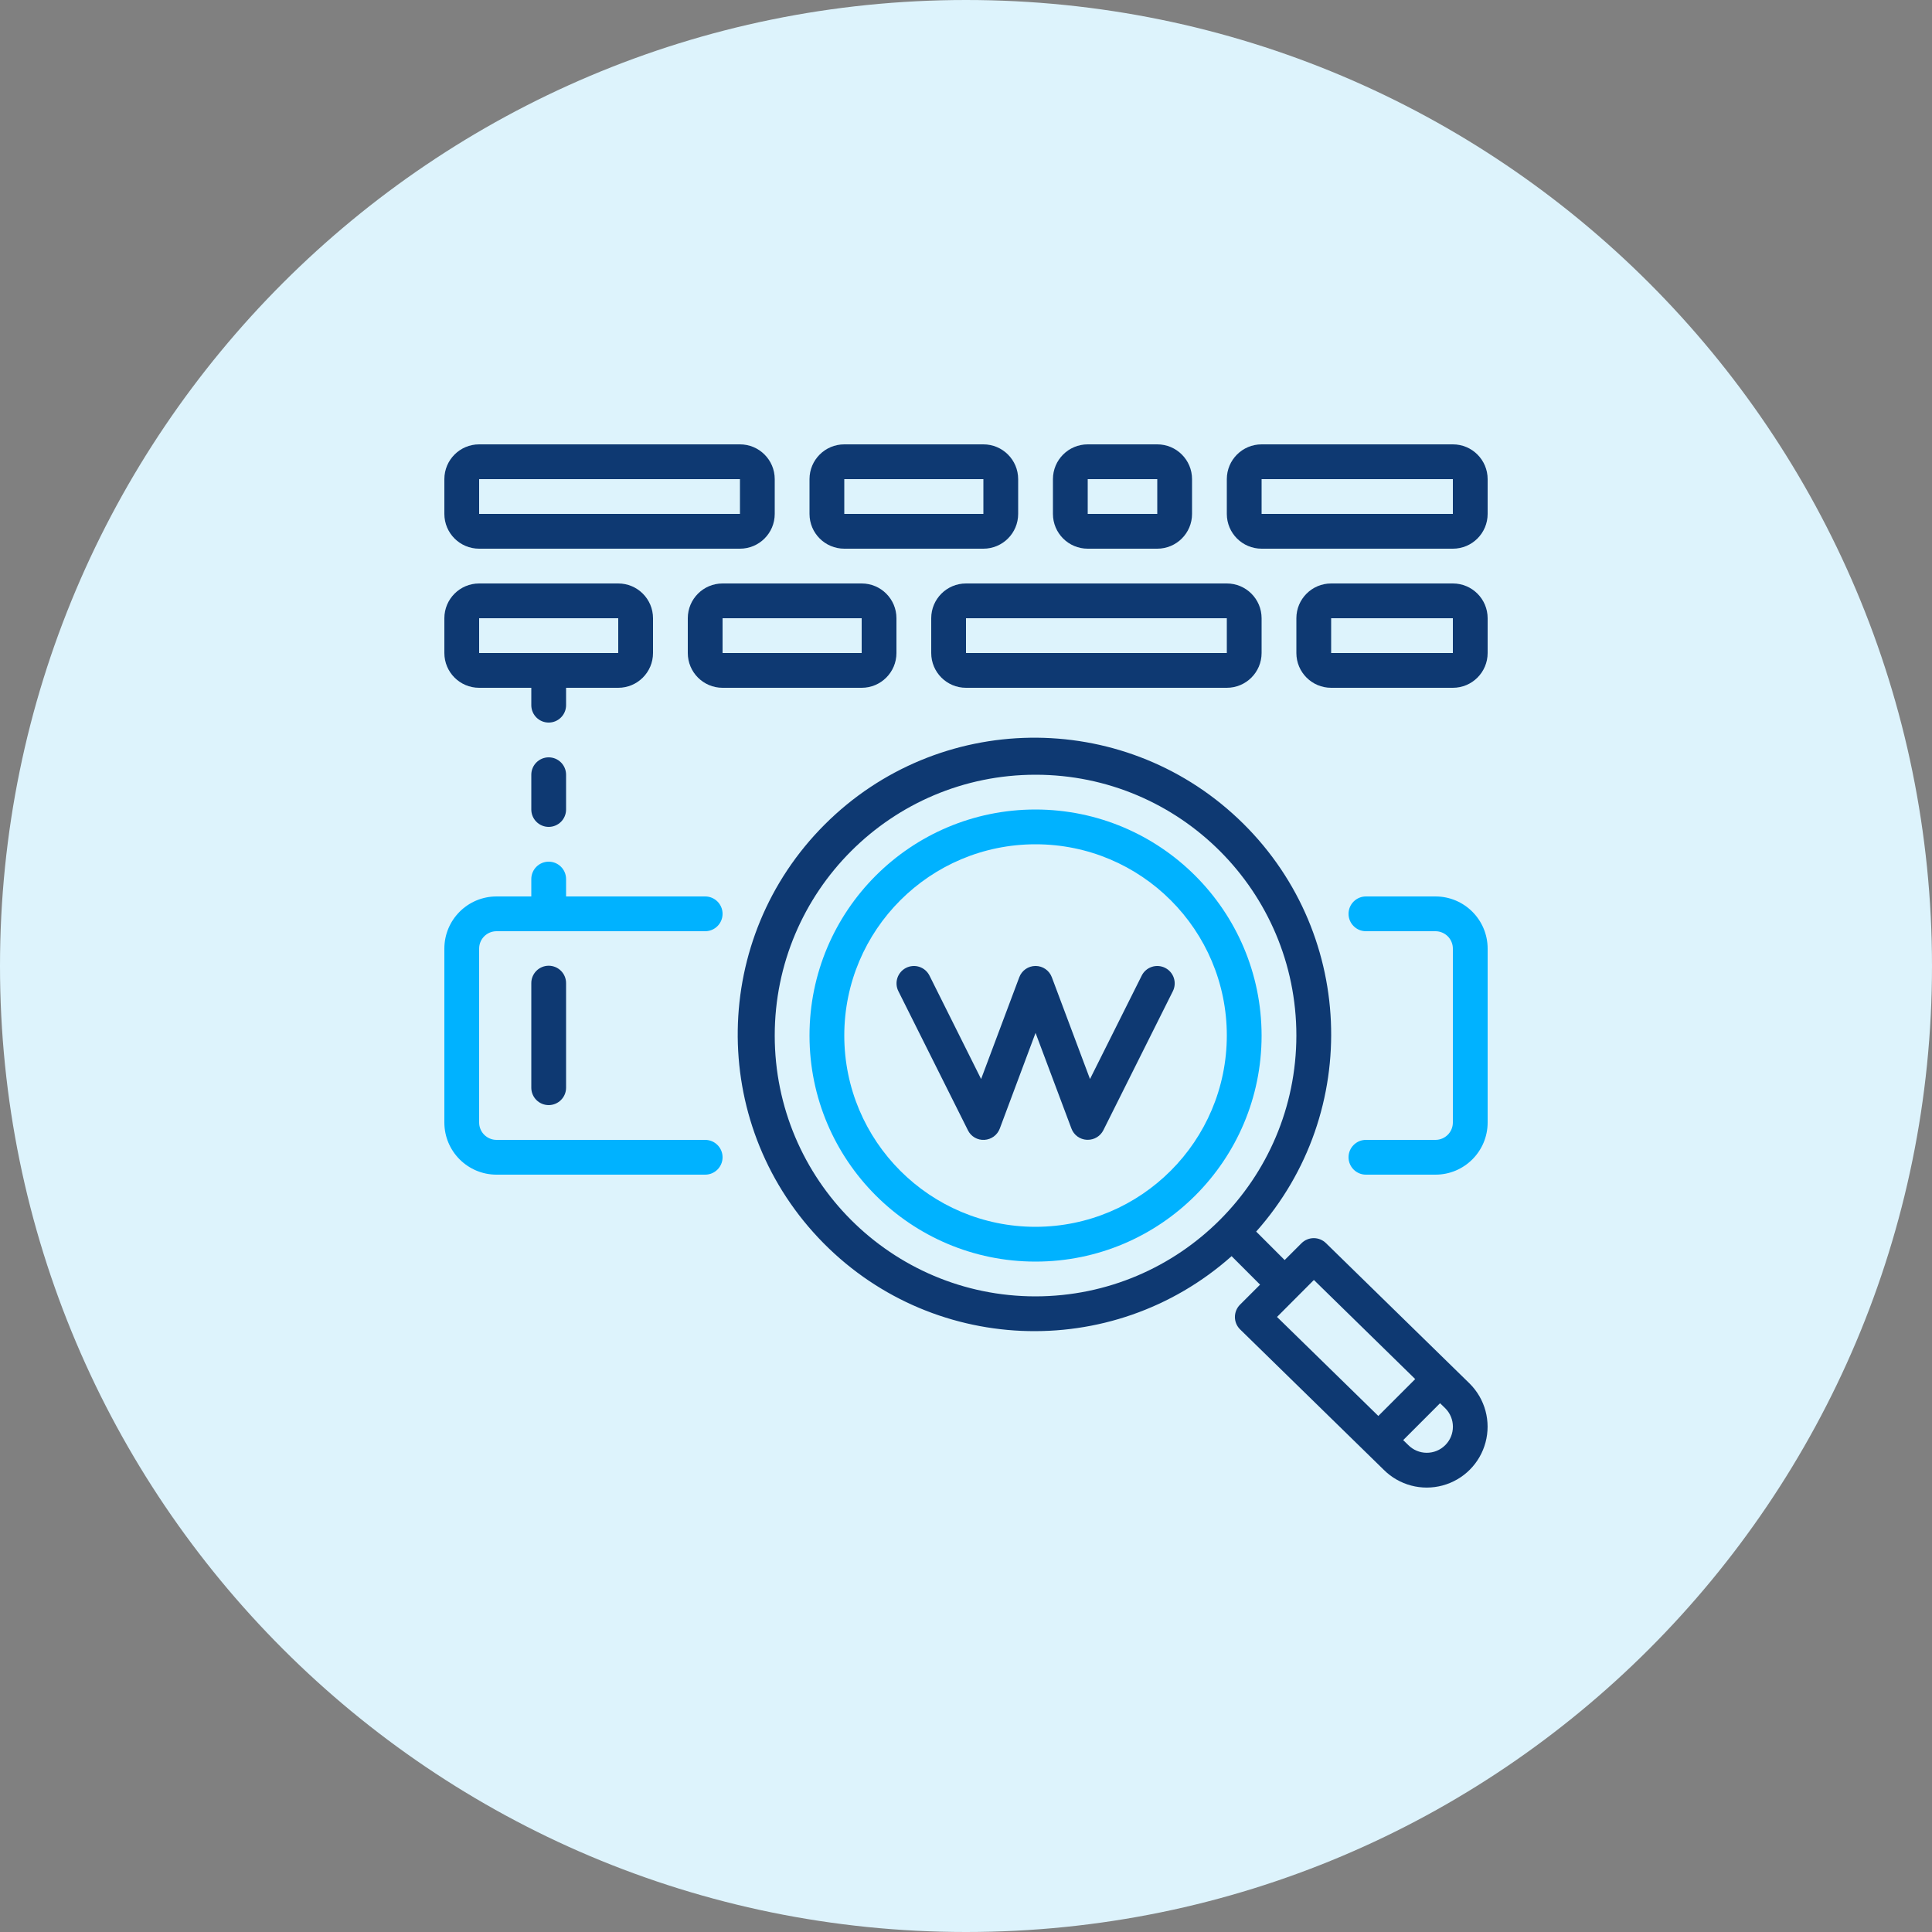 <svg xmlns="http://www.w3.org/2000/svg" width="100" height="100" viewBox="0 0 100 100" fill="none"><rect x="0" y="0" width="100" height="100" fill="#808080" stroke="none"/><path d="M50 100C77.614 100 100 77.614 100 50C100 22.386 77.614 0 50 0C22.386 0 0 22.386 0 50C0 77.614 22.386 100 50 100Z" fill="#DDF3FC"></path><path d="M74.3 46.4H70.7C70.461 46.4 70.232 46.495 70.064 46.664C69.895 46.832 69.8 47.061 69.8 47.3C69.8 47.418 69.823 47.535 69.868 47.644C69.914 47.754 69.98 47.853 70.064 47.936C70.147 48.02 70.246 48.086 70.356 48.132C70.465 48.177 70.582 48.2 70.7 48.2H74.3C74.418 48.2 74.535 48.223 74.644 48.269C74.753 48.314 74.853 48.38 74.936 48.463C75.02 48.547 75.086 48.646 75.131 48.755C75.177 48.864 75.2 48.981 75.2 49.1V58.1C75.2 58.597 74.797 59 74.3 59H70.7C70.582 59 70.465 59.023 70.356 59.068C70.246 59.114 70.147 59.18 70.064 59.264C69.98 59.347 69.914 59.446 69.868 59.556C69.823 59.665 69.8 59.782 69.8 59.9C69.8 60.397 70.203 60.8 70.7 60.8H74.3C75.791 60.8 77 59.591 77 58.1V49.1C77 47.609 75.791 46.4 74.3 46.4ZM25.7 60.8H36.5C36.997 60.8 37.4 60.397 37.4 59.9C37.4 59.661 37.305 59.432 37.136 59.264C36.968 59.095 36.739 59 36.5 59H25.7C25.582 59 25.465 58.977 25.356 58.931C25.247 58.886 25.147 58.82 25.064 58.736C24.98 58.653 24.914 58.554 24.869 58.444C24.823 58.335 24.8 58.218 24.8 58.1V49.1C24.8 48.603 25.203 48.2 25.7 48.2H36.5C36.997 48.2 37.4 47.797 37.4 47.3C37.4 46.803 36.997 46.4 36.5 46.4H29.3V45.5C29.3 45.003 28.897 44.6 28.4 44.6C28.161 44.6 27.932 44.695 27.764 44.864C27.595 45.032 27.5 45.261 27.5 45.5V46.4H25.7C24.209 46.4 23 47.609 23 49.1V58.1C23 59.591 24.209 60.8 25.7 60.8V60.8ZM53.6 41.9C47.138 41.9 41.9 47.138 41.9 53.6C41.9 60.062 47.138 65.3 53.6 65.3C60.062 65.3 65.3 60.062 65.3 53.6C65.293 47.141 60.059 41.907 53.6 41.9ZM53.6 63.5C48.133 63.5 43.7 59.068 43.7 53.6C43.7 48.133 48.133 43.7 53.6 43.7C59.068 43.7 63.5 48.133 63.5 53.6C63.493 59.065 59.065 63.493 53.6 63.5Z" fill="#00B2FF"></path><path d="M27.5 50.9V56.3C27.5 56.797 27.903 57.2 28.4 57.2C28.639 57.2 28.867 57.105 29.036 56.936C29.205 56.768 29.3 56.539 29.3 56.3V50.9C29.302 50.781 29.28 50.662 29.235 50.551C29.191 50.441 29.125 50.34 29.041 50.255C28.958 50.17 28.858 50.102 28.748 50.056C28.638 50.01 28.519 49.986 28.4 49.986C28.281 49.986 28.163 50.01 28.052 50.056C27.942 50.102 27.843 50.17 27.759 50.255C27.675 50.34 27.609 50.441 27.565 50.551C27.52 50.662 27.498 50.781 27.5 50.9ZM68.63 64.343C68.46 64.177 68.233 64.085 67.996 64.086C67.759 64.087 67.532 64.182 67.364 64.35L66.493 65.22L65.037 63.764C65.032 63.757 65.023 63.757 65.017 63.75C70.54 57.543 70.125 48.07 64.081 42.37C58.038 36.669 48.557 36.807 42.683 42.681C36.808 48.556 36.67 58.037 42.37 64.081C48.071 70.124 57.544 70.538 63.751 65.016C63.757 65.023 63.758 65.031 63.764 65.036L65.221 66.493L64.182 67.531C64.098 67.615 64.031 67.716 63.986 67.826C63.941 67.936 63.918 68.054 63.919 68.173C63.919 68.292 63.944 68.41 63.99 68.52C64.037 68.629 64.105 68.729 64.191 68.812L71.624 76.077C72.015 76.468 72.503 76.748 73.037 76.891C73.571 77.033 74.134 77.032 74.668 76.888C75.202 76.744 75.688 76.462 76.079 76.07C76.469 75.678 76.749 75.191 76.891 74.657C77.034 74.122 77.033 73.56 76.889 73.026C76.745 72.492 76.463 72.006 76.071 71.615L68.63 64.343ZM53.6 67.1C46.144 67.1 40.1 61.056 40.1 53.6C40.1 46.144 46.144 40.1 53.6 40.1C61.056 40.1 67.1 46.144 67.1 53.6C67.092 61.052 61.052 67.092 53.6 67.1ZM68.007 66.251L73.251 71.381L71.342 73.29L66.098 68.165L68.007 66.251ZM74.805 74.801C74.679 74.927 74.529 75.027 74.364 75.095C74.2 75.162 74.023 75.197 73.845 75.196C73.667 75.195 73.491 75.159 73.327 75.09C73.163 75.021 73.014 74.92 72.889 74.793L72.629 74.54L74.537 72.631L74.807 72.892C75.334 73.419 75.334 74.273 74.807 74.8L74.805 74.801Z" fill="#0E3972"></path><path d="M60.302 50.094C60.089 49.988 59.841 49.97 59.615 50.046C59.503 50.083 59.399 50.142 59.31 50.22C59.221 50.297 59.147 50.392 59.095 50.498L56.418 55.85L54.443 50.583C54.312 50.231 53.976 49.998 53.6 49.998C53.224 49.998 52.888 50.231 52.757 50.583L50.782 55.85L48.11 50.498C48.057 50.392 47.984 50.298 47.895 50.22C47.805 50.142 47.702 50.083 47.59 50.046C47.477 50.008 47.359 49.993 47.241 50.002C47.123 50.01 47.008 50.042 46.902 50.094C46.689 50.201 46.526 50.388 46.45 50.615C46.375 50.841 46.392 51.089 46.499 51.302L50.099 58.502C50.176 58.66 50.298 58.791 50.45 58.88C50.602 58.968 50.776 59.01 50.951 58.999C51.126 58.99 51.295 58.93 51.437 58.826C51.578 58.723 51.686 58.58 51.748 58.416L53.6 53.463L55.457 58.413C55.518 58.578 55.626 58.72 55.768 58.824C55.909 58.927 56.078 58.987 56.253 58.996H56.3C56.468 58.997 56.633 58.951 56.776 58.863C56.919 58.775 57.035 58.649 57.11 58.499L60.71 51.298C60.815 51.085 60.831 50.838 60.755 50.612C60.679 50.386 60.516 50.2 60.302 50.094ZM24.8 28.4H38.3C39.294 28.4 40.1 27.594 40.1 26.6V24.8C40.1 23.806 39.294 23 38.3 23H24.8C23.806 23 23 23.806 23 24.8V26.6C23 27.594 23.806 28.4 24.8 28.4ZM24.8 24.8H38.3V26.6H24.8V24.8ZM48.2 32V33.8C48.2 34.794 49.006 35.6 50 35.6H63.5C64.494 35.6 65.3 34.794 65.3 33.8V32C65.3 31.006 64.494 30.2 63.5 30.2H50C49.006 30.2 48.2 31.006 48.2 32ZM63.5 33.8H50V32H63.5V33.8ZM43.7 28.4H50.9C51.894 28.4 52.7 27.594 52.7 26.6V24.8C52.7 23.806 51.894 23 50.9 23H43.7C42.706 23 41.9 23.806 41.9 24.8V26.6C41.9 27.594 42.706 28.4 43.7 28.4L43.7 28.4ZM43.7 24.8H50.9V26.6H43.7V24.8ZM37.4 30.2C36.406 30.2 35.6 31.006 35.6 32V33.8C35.6 34.794 36.406 35.6 37.4 35.6H44.6C45.594 35.6 46.4 34.794 46.4 33.8V32C46.4 31.006 45.594 30.2 44.6 30.2H37.4ZM37.4 33.8V32H44.6V33.8H37.4ZM24.8 35.6H27.5V36.5C27.5 36.997 27.903 37.4 28.4 37.4C28.639 37.4 28.868 37.305 29.036 37.136C29.205 36.968 29.3 36.739 29.3 36.5V35.6H32C32.994 35.6 33.8 34.794 33.8 33.8V32C33.8 31.006 32.994 30.2 32 30.2H24.8C23.806 30.2 23 31.006 23 32V33.8C23 34.794 23.806 35.6 24.8 35.6ZM24.8 32H32V33.8H24.8V32ZM56.3 28.4H59.9C60.894 28.4 61.7 27.594 61.7 26.6V24.8C61.7 23.806 60.894 23 59.9 23H56.3C55.306 23 54.5 23.806 54.5 24.8V26.6C54.5 27.594 55.306 28.4 56.3 28.4ZM56.3 24.8H59.9V26.6H56.3V24.8ZM75.2 30.2H68.9C67.906 30.2 67.1 31.006 67.1 32V33.8C67.1 34.794 67.906 35.6 68.9 35.6H75.2C76.194 35.6 77 34.794 77 33.8V32C77 31.006 76.194 30.2 75.2 30.2ZM68.9 33.8V32H75.2V33.8H68.9ZM75.2 23H65.3C64.306 23 63.5 23.806 63.5 24.8V26.6C63.5 27.594 64.306 28.4 65.3 28.4H75.2C76.194 28.4 77 27.594 77 26.6V24.8C77 23.806 76.194 23 75.2 23ZM65.3 26.6V24.8H75.2V26.6H65.3ZM28.4 39.2C28.161 39.2 27.933 39.295 27.764 39.464C27.595 39.632 27.5 39.861 27.5 40.1V41.9C27.5 42.139 27.595 42.368 27.764 42.536C27.933 42.705 28.161 42.8 28.4 42.8C28.639 42.8 28.868 42.705 29.037 42.536C29.205 42.368 29.3 42.139 29.3 41.9V40.1C29.3 39.603 28.897 39.2 28.4 39.2L28.4 39.2Z" fill="#0E3972"></path></svg>